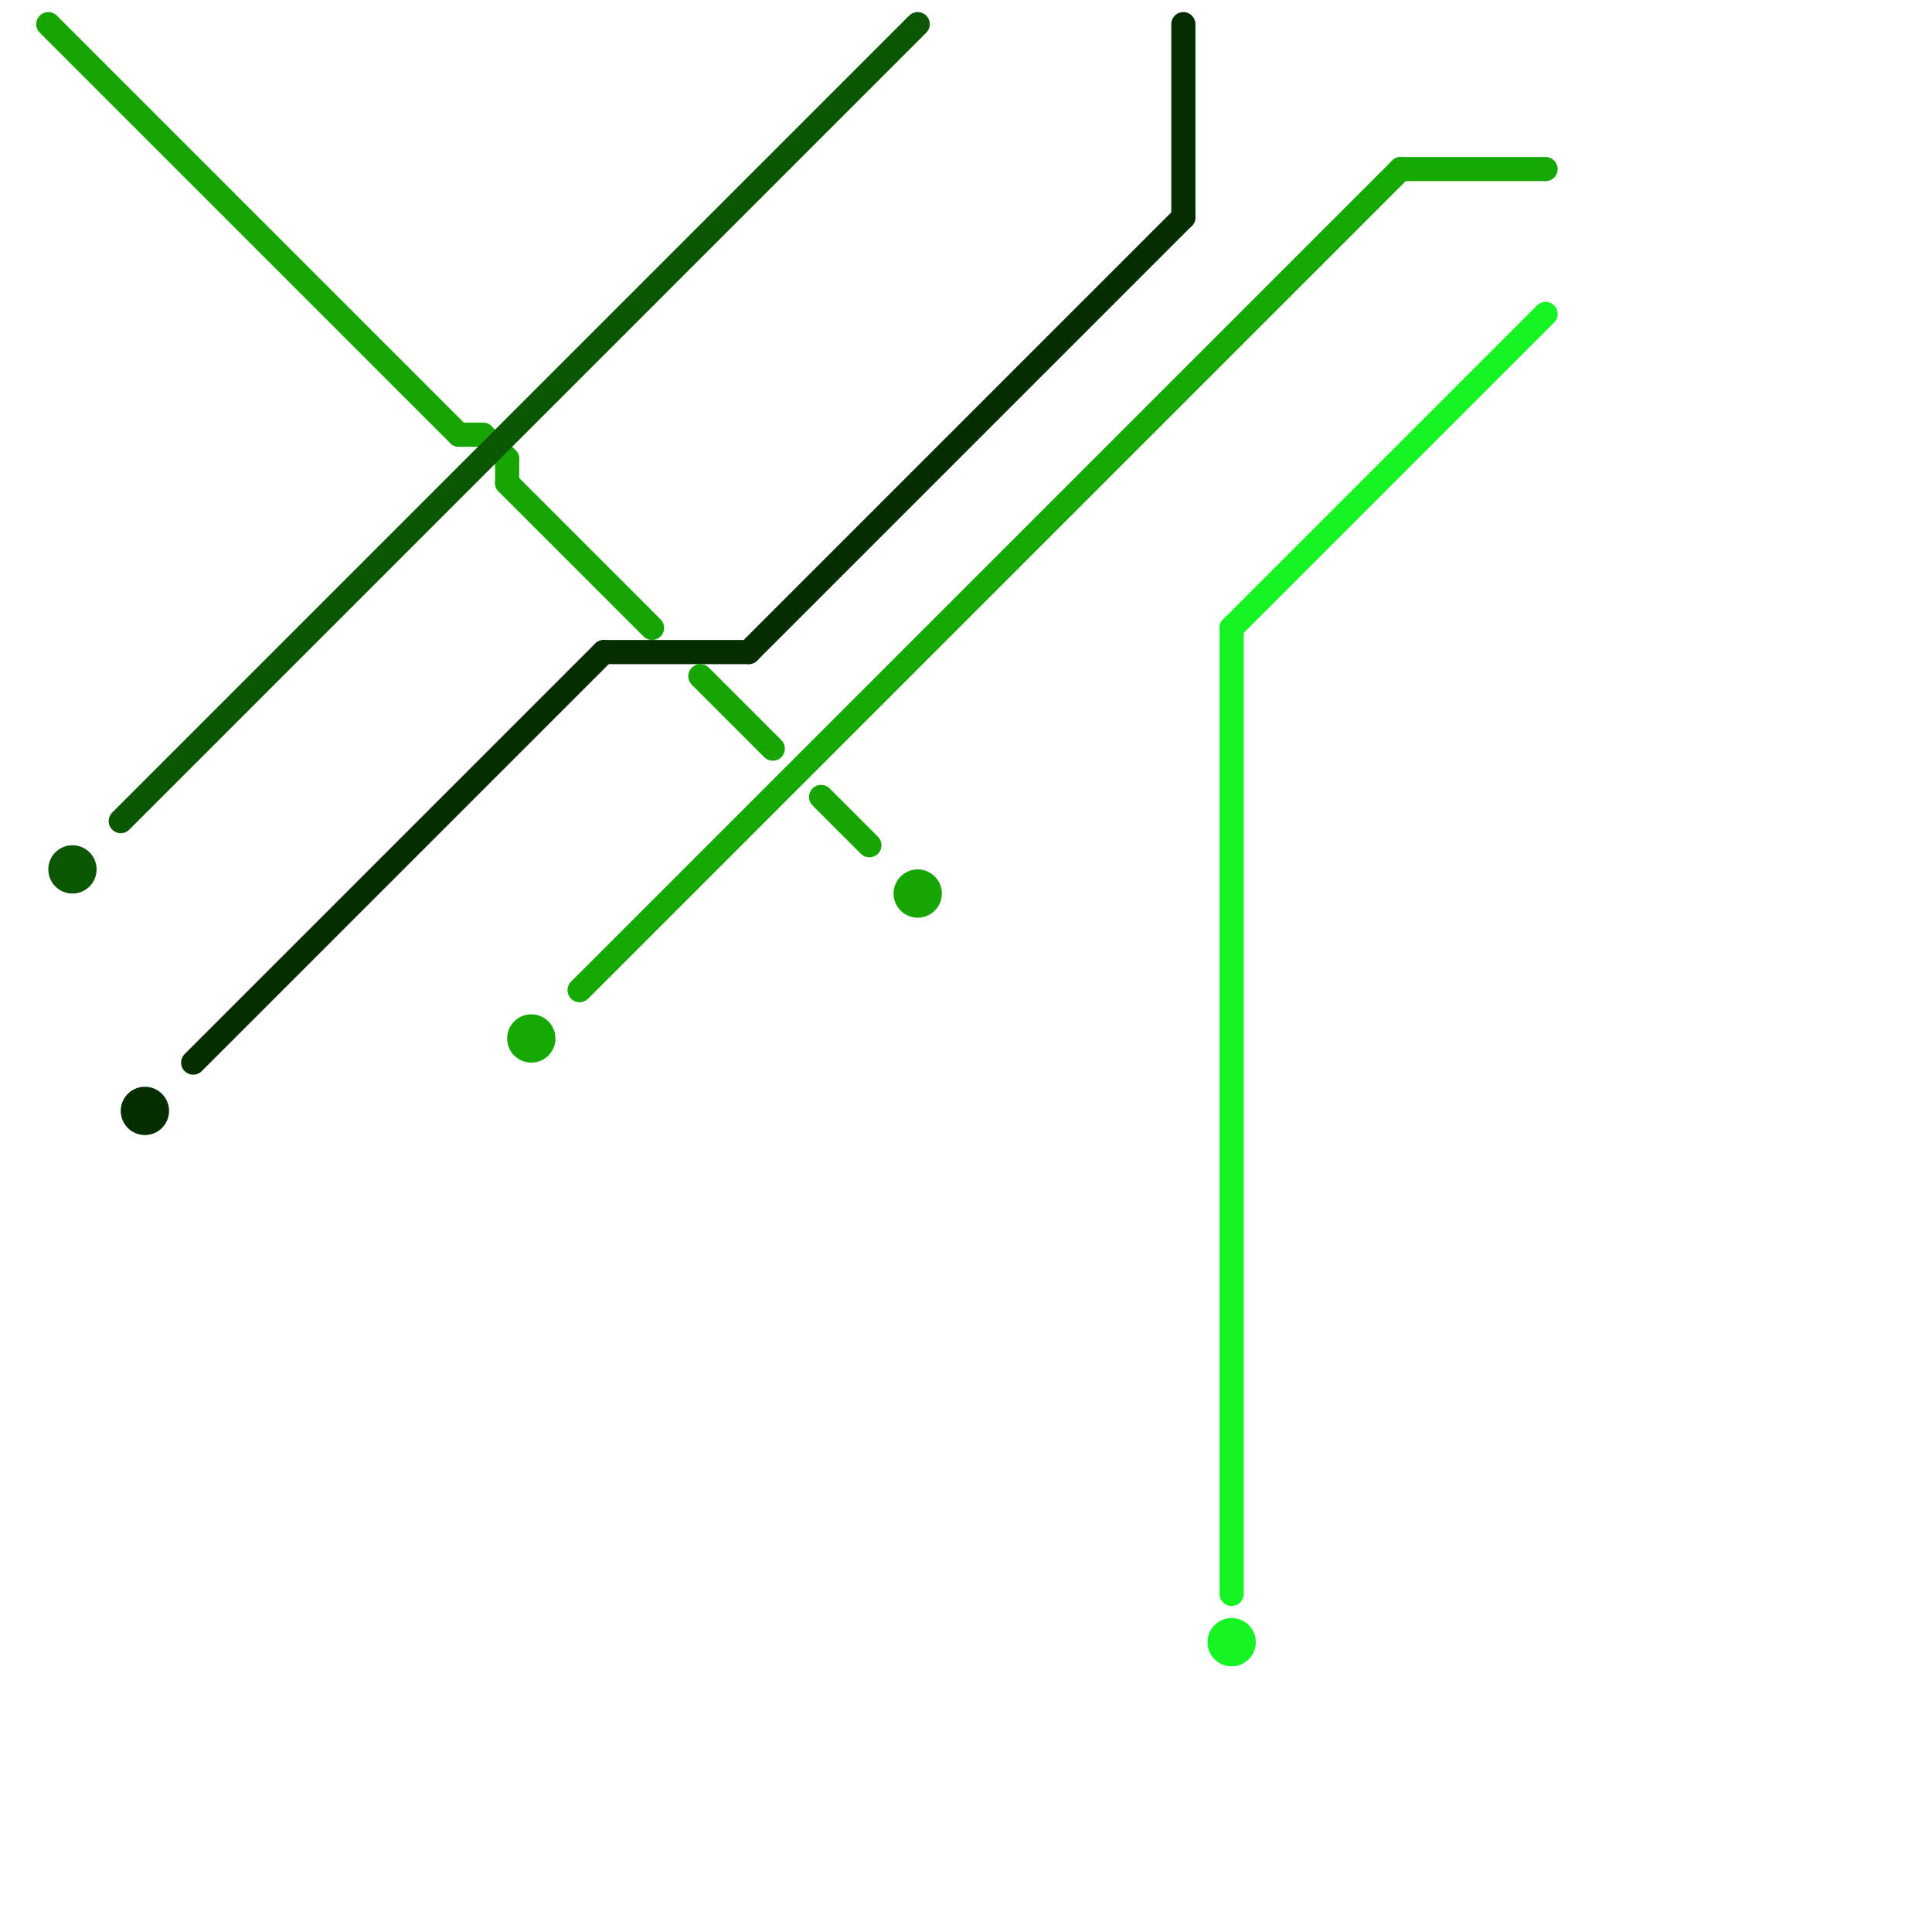 
<svg version="1.1" xmlns="http://www.w3.org/2000/svg" viewBox="0 0 80 80">
<style>text { font: 1px Helvetica; font-weight: 600; white-space: pre; dominant-baseline: central; } line { stroke-width: 1; fill: none; stroke-linecap: round; stroke-linejoin: round; } .c0 { stroke: #16a503 } .c1 { stroke: #0b5601 } .c2 { stroke: #052e00 } .c3 { stroke: #14a800 } .c4 { stroke: #14f523 } .w1 { stroke-width: 1; }</style><defs><g id="clg-16a503"><circle r="0.6" fill="#16a503"/><circle r="0.3" fill="#fff"/></g><g id="clg-0b5601"><circle r="0.6" fill="#0b5601"/><circle r="0.3" fill="#fff"/></g><g id="clg-052e00"><circle r="0.6" fill="#052e00"/><circle r="0.3" fill="#fff"/></g><g id="clg-14a800"><circle r="0.6" fill="#14a800"/><circle r="0.3" fill="#fff"/></g><g id="clg-xf-052e00"><circle r="1.2" fill="#052e00"/><circle r="0.9" fill="#fff"/><circle r="0.6" fill="#052e00"/><circle r="0.3" fill="#fff"/></g><g id="clg-xf-14a800"><circle r="1.2" fill="#14a800"/><circle r="0.9" fill="#fff"/><circle r="0.6" fill="#14a800"/><circle r="0.3" fill="#fff"/></g><g id="clg-14f523"><circle r="0.6" fill="#14f523"/><circle r="0.3" fill="#fff"/></g></defs><line class="c0 " x1="19" y1="18" x2="20" y2="18"/><line class="c0 " x1="21" y1="19" x2="21" y2="20"/><line class="c0 " x1="20" y1="18" x2="21" y2="19"/><line class="c0 " x1="2" y1="1" x2="19" y2="18"/><line class="c0 " x1="21" y1="20" x2="27" y2="26"/><line class="c0 " x1="29" y1="28" x2="32" y2="31"/><line class="c0 " x1="34" y1="33" x2="36" y2="35"/><circle cx="38" cy="37" r="1" fill="#16a503" /><line class="c1 " x1="5" y1="34" x2="38" y2="1"/><circle cx="3" cy="36" r="1" fill="#0b5601" /><line class="c2 " x1="25" y1="27" x2="31" y2="27"/><line class="c2 " x1="8" y1="44" x2="25" y2="27"/><line class="c2 " x1="49" y1="1" x2="49" y2="9"/><line class="c2 " x1="31" y1="27" x2="49" y2="9"/><circle cx="6" cy="46" r="1" fill="#052e00" /><line class="c3 " x1="24" y1="41" x2="58" y2="7"/><line class="c3 " x1="58" y1="7" x2="64" y2="7"/><circle cx="22" cy="43" r="1" fill="#14a800" /><line class="c4 " x1="51" y1="26" x2="51" y2="66"/><line class="c4 " x1="51" y1="26" x2="64" y2="13"/><circle cx="51" cy="68" r="1" fill="#14f523" />
</svg>
